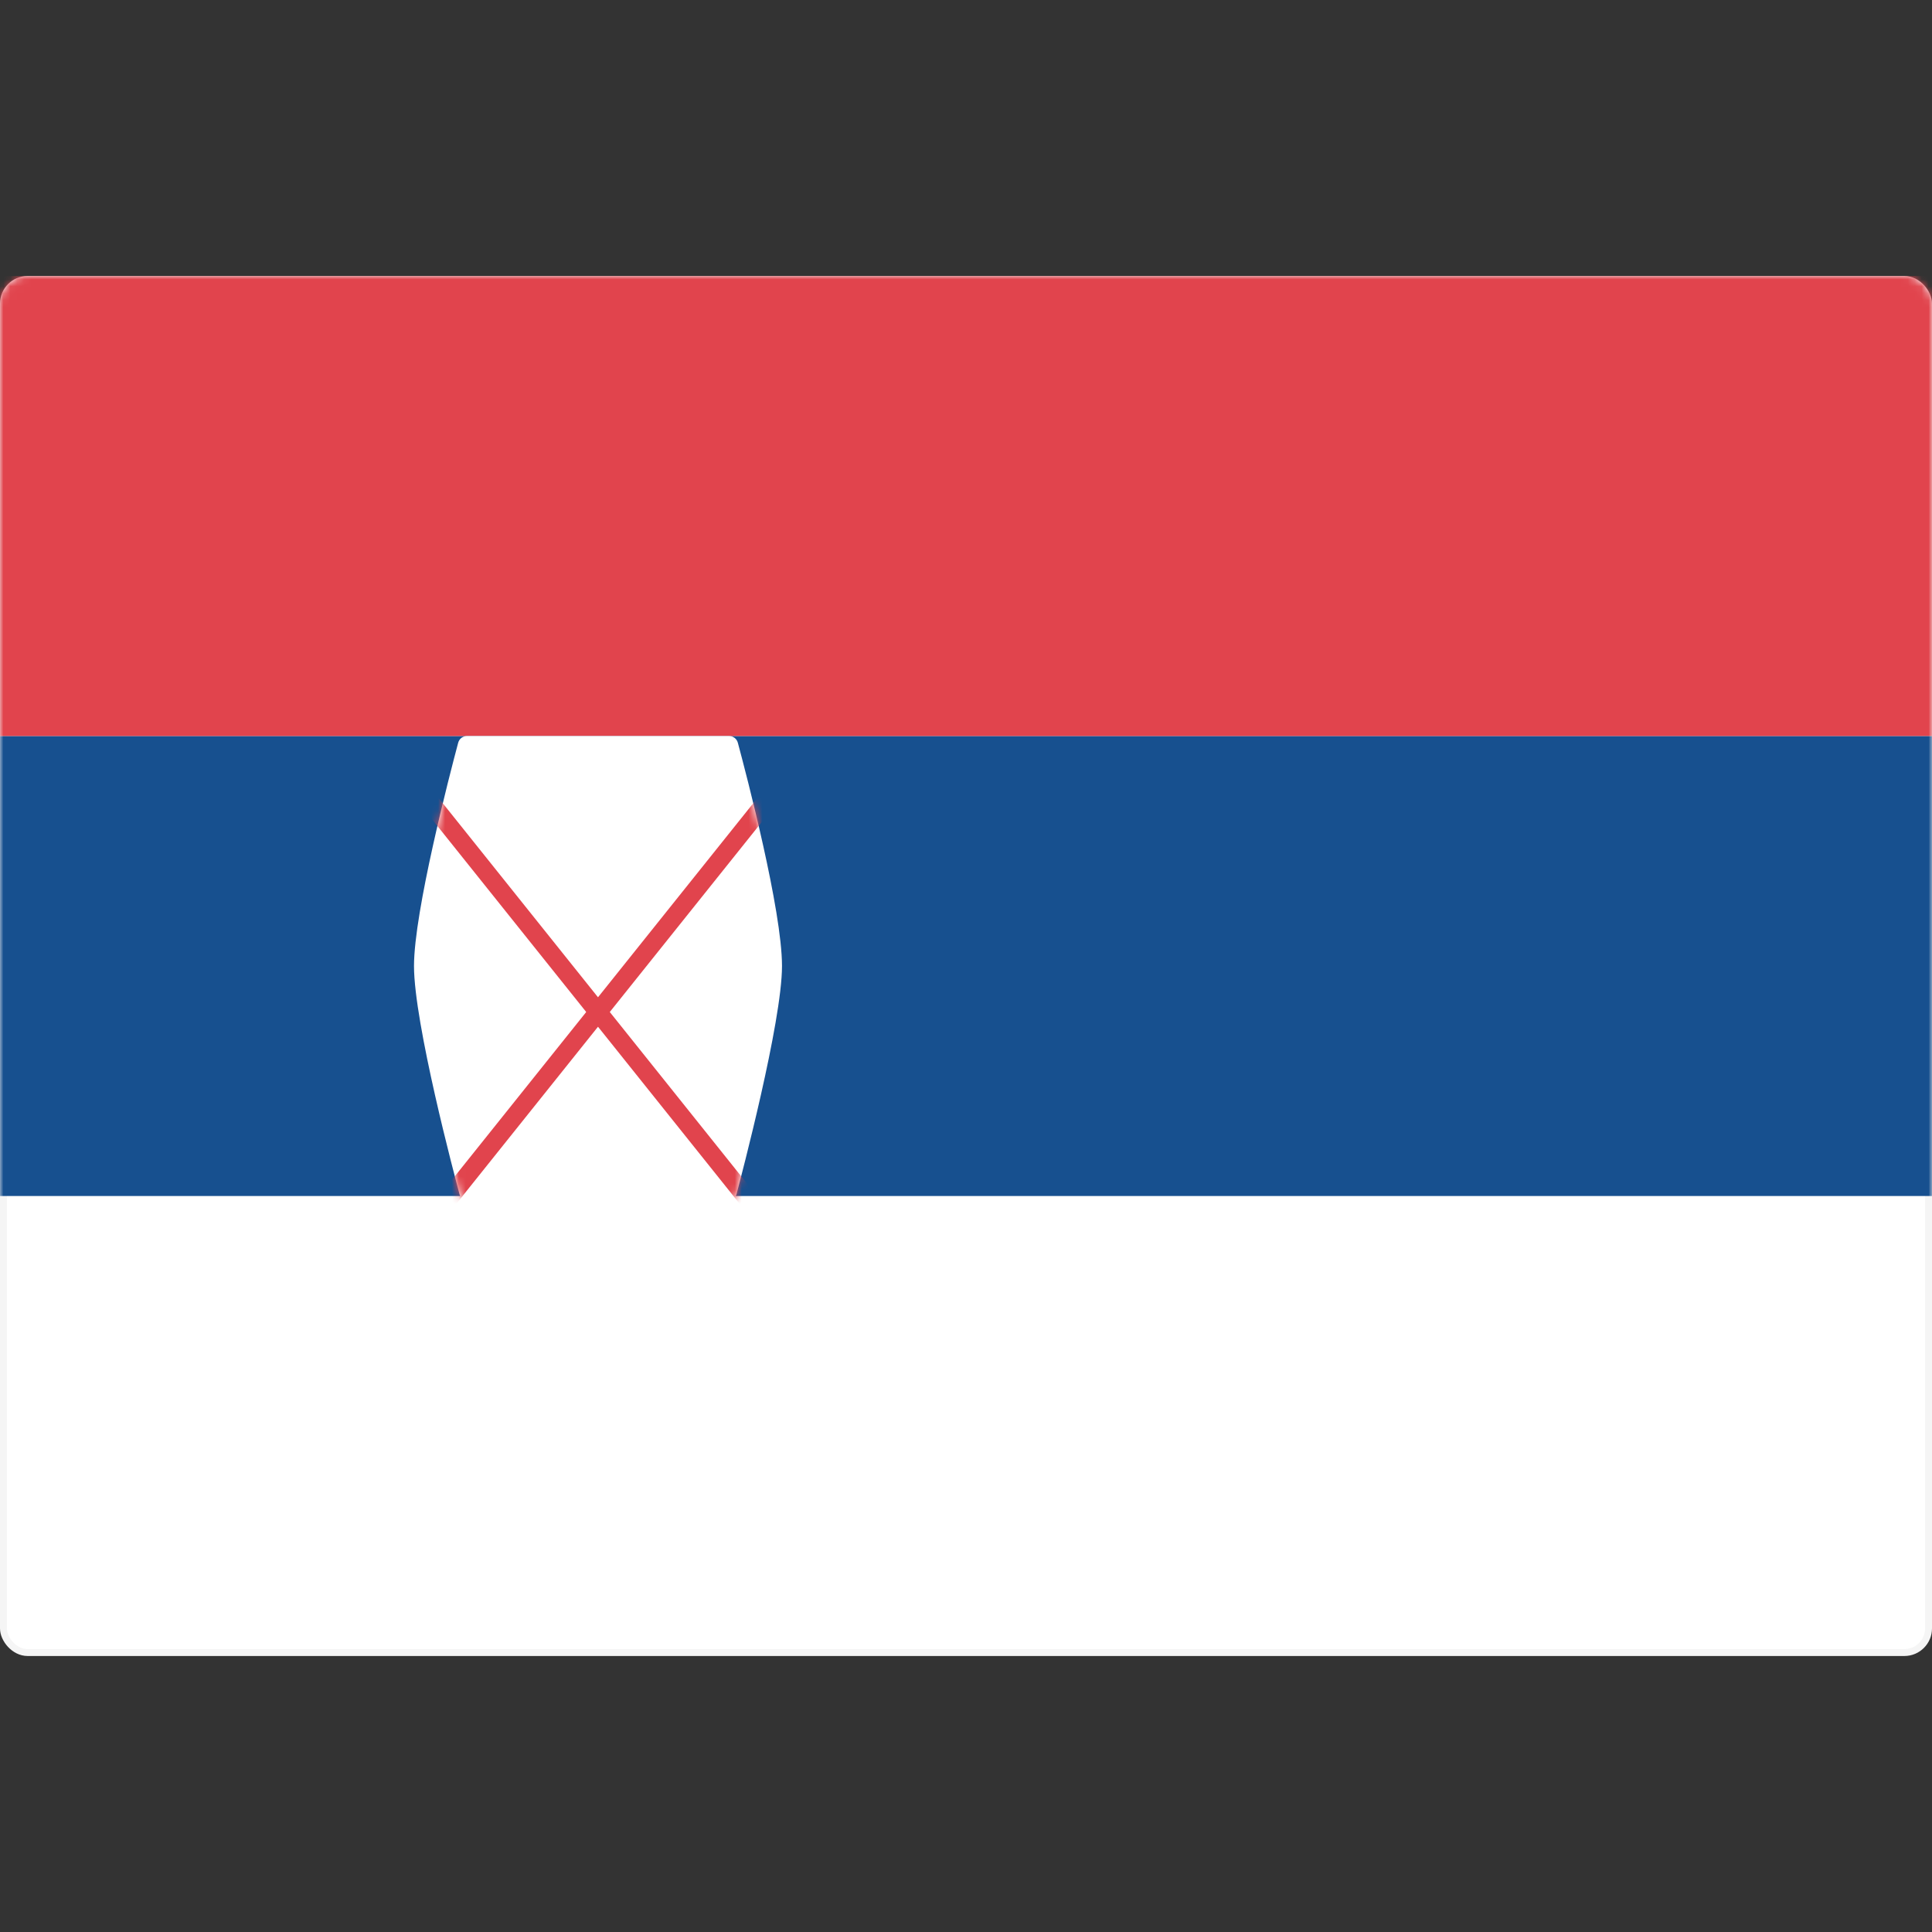 <svg width="280" height="280" viewBox="0 0 280 280" fill="none" xmlns="http://www.w3.org/2000/svg">
<rect x="0" y="0" width="280" height="280" fill="#333333" stroke="none"/>
<rect x="0.5" y="40.5" width="279" height="199" rx="3.5" fill="white" stroke="#F5F5F5"/>
<mask id="mask0_9529_101362" style="mask-type:luminance" maskUnits="userSpaceOnUse" x="0" y="40" width="280" height="200">
<rect x="0.5" y="40.5" width="279" height="199" rx="3.5" fill="white" stroke="white"/>
</mask>
<g mask="url(#mask0_9529_101362)">
<path fill-rule="evenodd" clip-rule="evenodd" d="M0 173.335H280V106.668H0V173.335Z" fill="#17508F"/>
<path fill-rule="evenodd" clip-rule="evenodd" d="M0 106.667H280V40H0V106.667Z" fill="#E1444D"/>
<path fill-rule="evenodd" clip-rule="evenodd" d="M60 140.001C60 132.09 65.17 112.263 66.404 107.642C66.559 107.061 67.083 106.668 67.684 106.668H105.652C106.251 106.668 106.775 107.06 106.931 107.639C108.168 112.235 113.333 131.904 113.333 140.001C113.333 148.105 107.414 170.534 106.731 173.095C106.687 173.259 106.62 173.397 106.516 173.531C105.231 175.18 95.949 186.668 86.667 186.668C77.383 186.668 68.098 175.175 66.817 173.53C66.713 173.397 66.646 173.26 66.603 173.097C65.918 170.554 60 148.306 60 140.001Z" fill="white"/>
<mask id="mask1_9529_101362" style="mask-type:luminance" maskUnits="userSpaceOnUse" x="60" y="106" width="54" height="81">
<path fill-rule="evenodd" clip-rule="evenodd" d="M60 140.001C60 132.09 65.17 112.263 66.404 107.642C66.559 107.061 67.083 106.668 67.684 106.668H105.652C106.251 106.668 106.775 107.06 106.931 107.639C108.168 112.235 113.333 131.904 113.333 140.001C113.333 148.105 107.414 170.534 106.731 173.095C106.687 173.259 106.62 173.397 106.516 173.531C105.231 175.18 95.949 186.668 86.667 186.668C77.383 186.668 68.098 175.175 66.817 173.53C66.713 173.397 66.646 173.26 66.603 173.097C65.918 170.554 60 148.306 60 140.001Z" fill="white"/>
</mask>
<g mask="url(#mask1_9529_101362)">
<path d="M113.333 113.335L60 180.001" stroke="#E1444D" stroke-width="2.667" stroke-linecap="square"/>
<path d="M60 113.335L113.333 180.001" stroke="#E1444D" stroke-width="2.667" stroke-linecap="square"/>
</g>
</g>
</svg>
